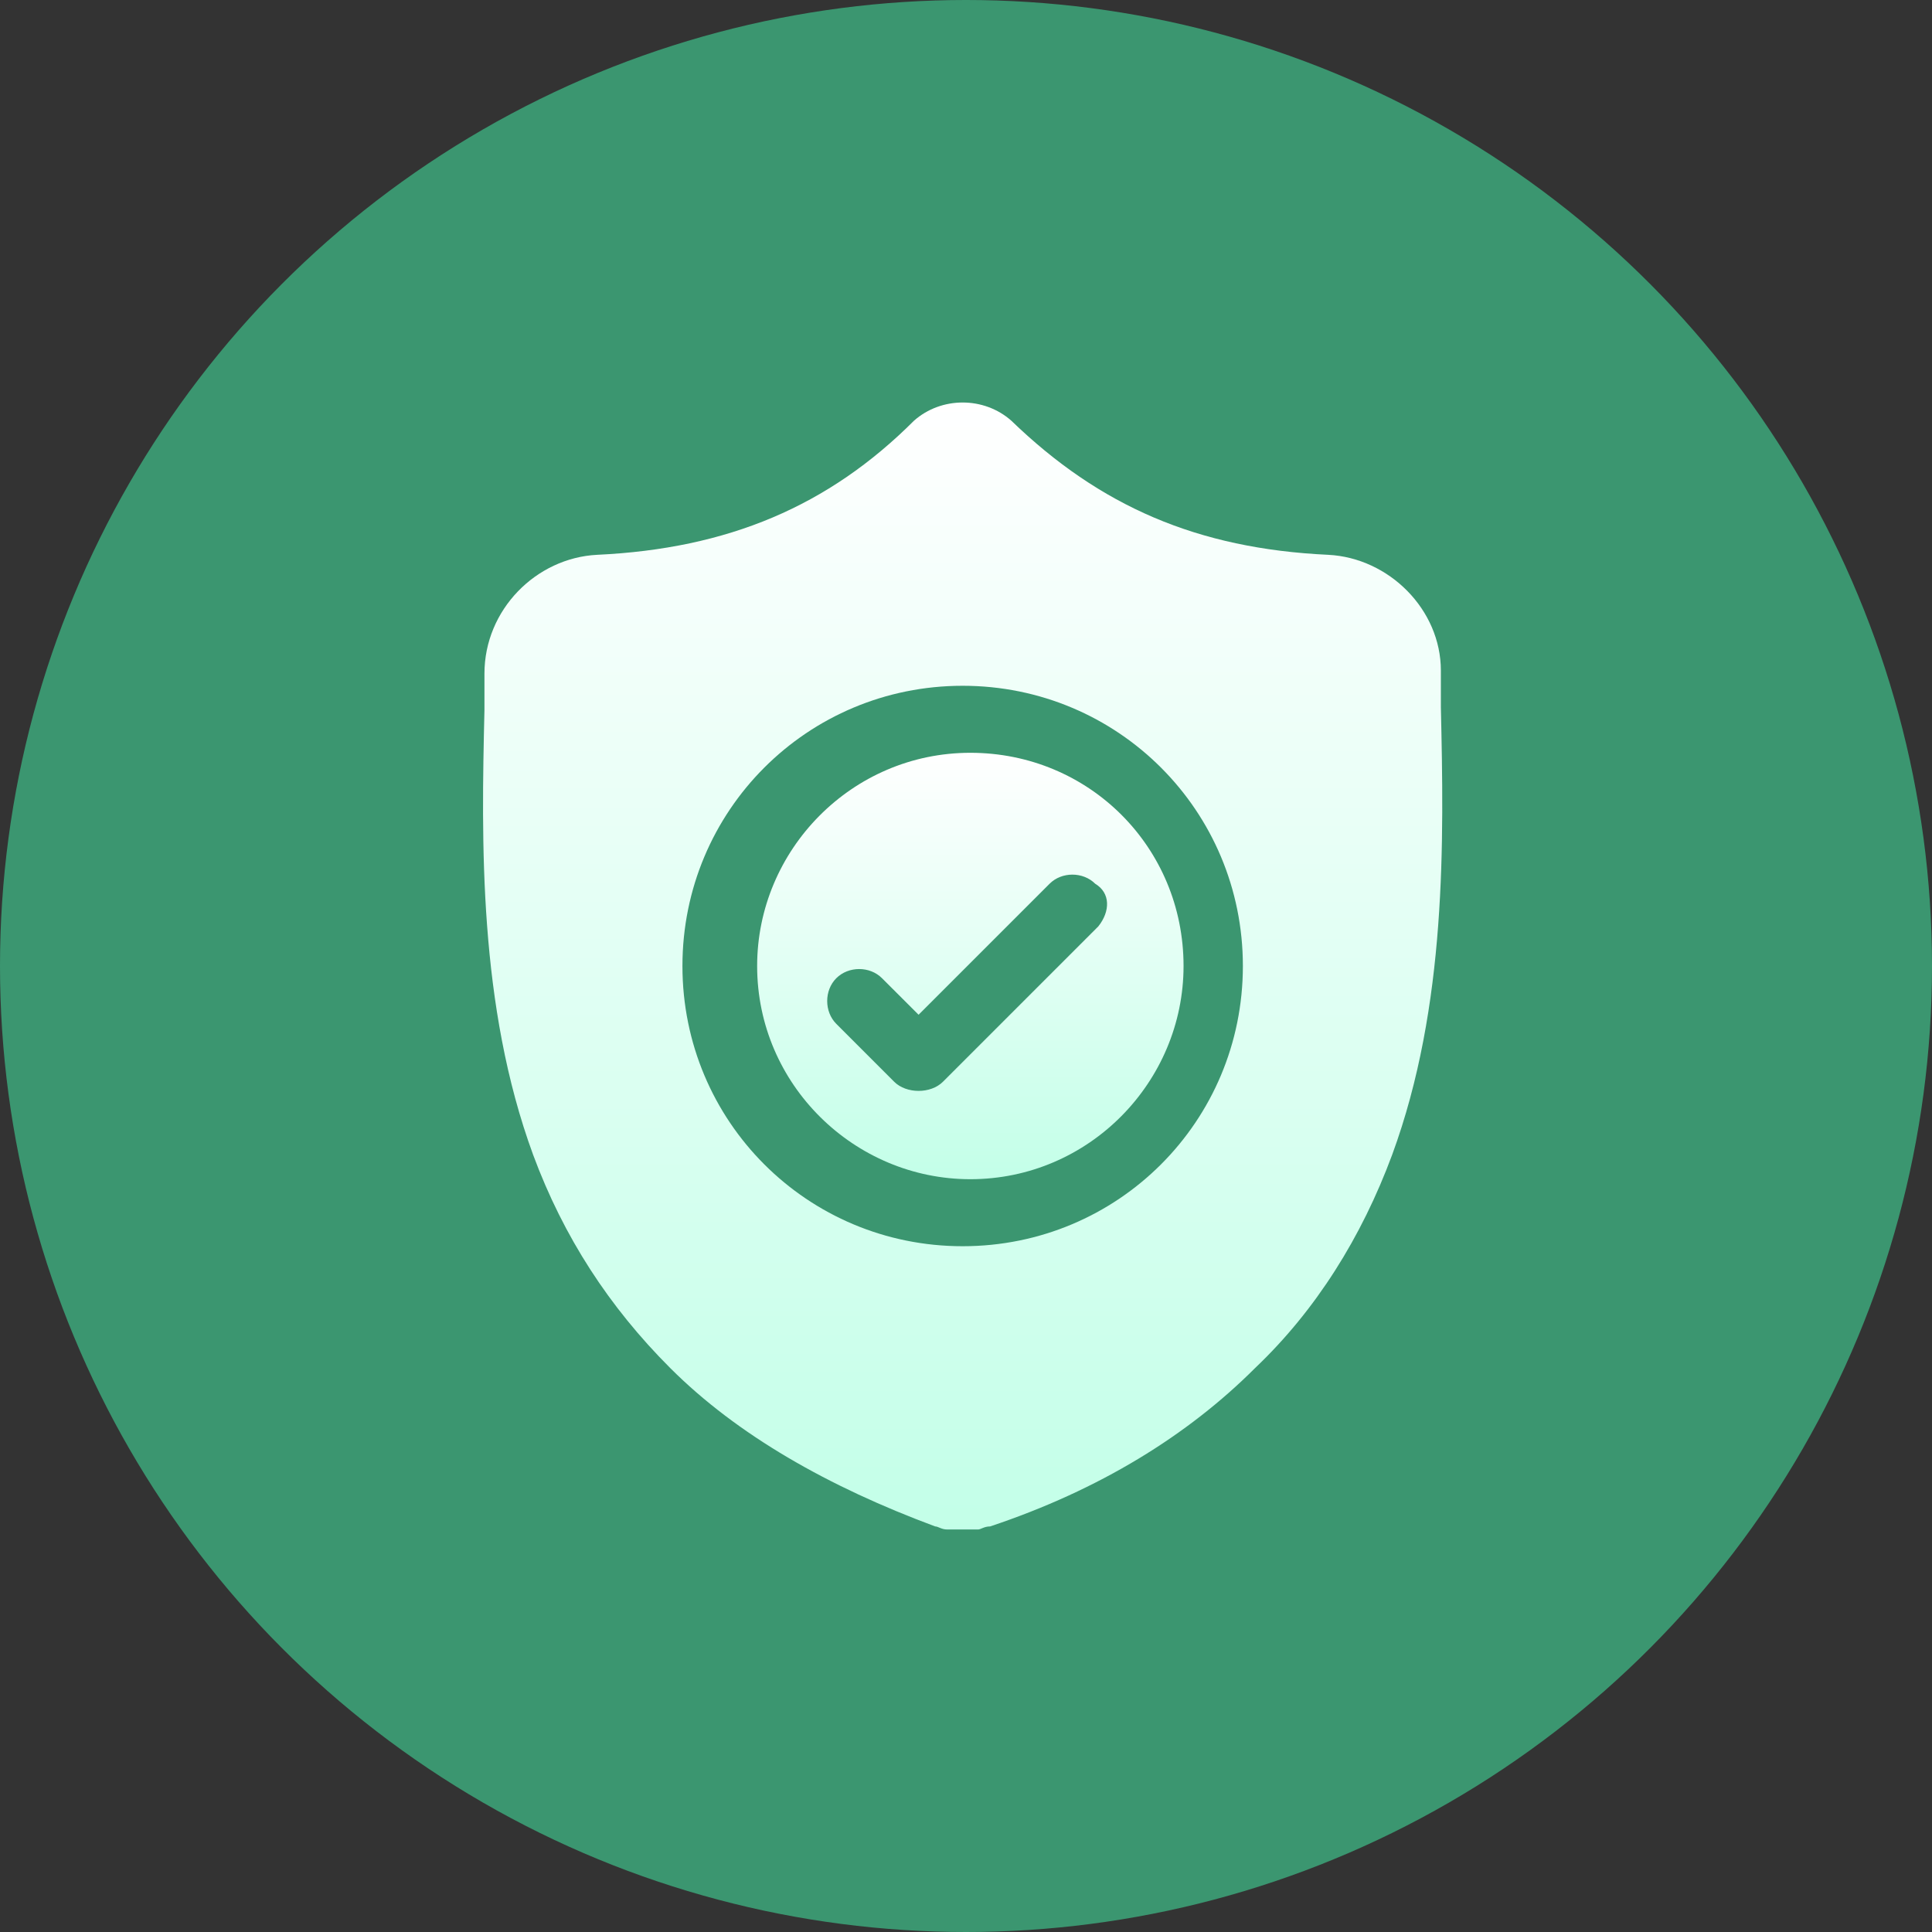 <svg width="48" height="48" viewBox="0 0 48 48" fill="none" xmlns="http://www.w3.org/2000/svg">
<rect x="0" y="0" width="48" height="48" fill="#333333" stroke="none"/>
<circle cx="24" cy="24" r="24" fill="#3B9670"/>
<g clip-path="url(#clip0_536_10)">
<path d="M24.108 18.703C21.157 18.703 18.811 21.124 18.811 24C18.811 26.951 21.232 29.297 24.108 29.297C27.059 29.297 29.405 26.876 29.405 24C29.405 21.049 27.059 18.703 24.108 18.703ZM27.287 23.016L23.427 26.876C23.276 27.027 23.049 27.103 22.822 27.103C22.595 27.103 22.367 27.027 22.216 26.876L20.778 25.438C20.476 25.135 20.476 24.605 20.778 24.303C21.081 24 21.611 24 21.913 24.303L22.822 25.211L26.076 21.957C26.378 21.654 26.908 21.654 27.211 21.957C27.589 22.184 27.589 22.638 27.287 23.016Z" fill="url(#paint0_linear_536_10)"/>
<path d="M35.798 17.568C35.798 17.265 35.798 16.962 35.798 16.66C35.798 15.146 34.511 13.86 32.998 13.784C29.744 13.632 27.322 12.573 25.128 10.454C24.447 9.849 23.387 9.849 22.706 10.454C20.587 12.573 18.09 13.632 14.836 13.784C13.322 13.86 12.036 15.146 12.036 16.735C12.036 17.038 12.036 17.34 12.036 17.568V17.643C11.96 20.897 11.884 24.984 13.246 28.692C14.003 30.735 15.138 32.476 16.652 33.989C18.317 35.654 20.587 36.941 23.236 37.924C23.311 37.924 23.387 38 23.538 38C23.69 38 23.765 38.076 23.917 38.076C24.068 38.076 24.144 38.076 24.295 38C24.371 38 24.447 37.924 24.598 37.924C27.322 37.016 29.517 35.654 31.182 33.989C32.695 32.551 33.83 30.735 34.587 28.692C35.949 24.984 35.873 20.897 35.798 17.568ZM23.917 30.962C20.057 30.962 16.955 27.86 16.955 24C16.955 20.14 20.057 17.038 23.917 17.038C27.776 17.038 30.879 20.14 30.879 24C30.879 27.86 27.776 30.962 23.917 30.962Z" fill="url(#paint1_linear_536_10)"/>
</g>
<defs>
<linearGradient id="paint0_linear_536_10" x1="24.108" y1="18.703" x2="24.108" y2="29.297" gradientUnits="userSpaceOnUse">
<stop stop-color="white"/>
<stop offset="1" stop-color="#C3FFE8"/>
</linearGradient>
<linearGradient id="paint1_linear_536_10" x1="23.917" y1="10" x2="23.917" y2="38.076" gradientUnits="userSpaceOnUse">
<stop stop-color="white"/>
<stop offset="1" stop-color="#C3FFE8"/>
</linearGradient>
<clipPath id="clip0_536_10">
<rect width="24.216" height="28" fill="white" transform="translate(12 10)"/>
</clipPath>
</defs>
</svg>
